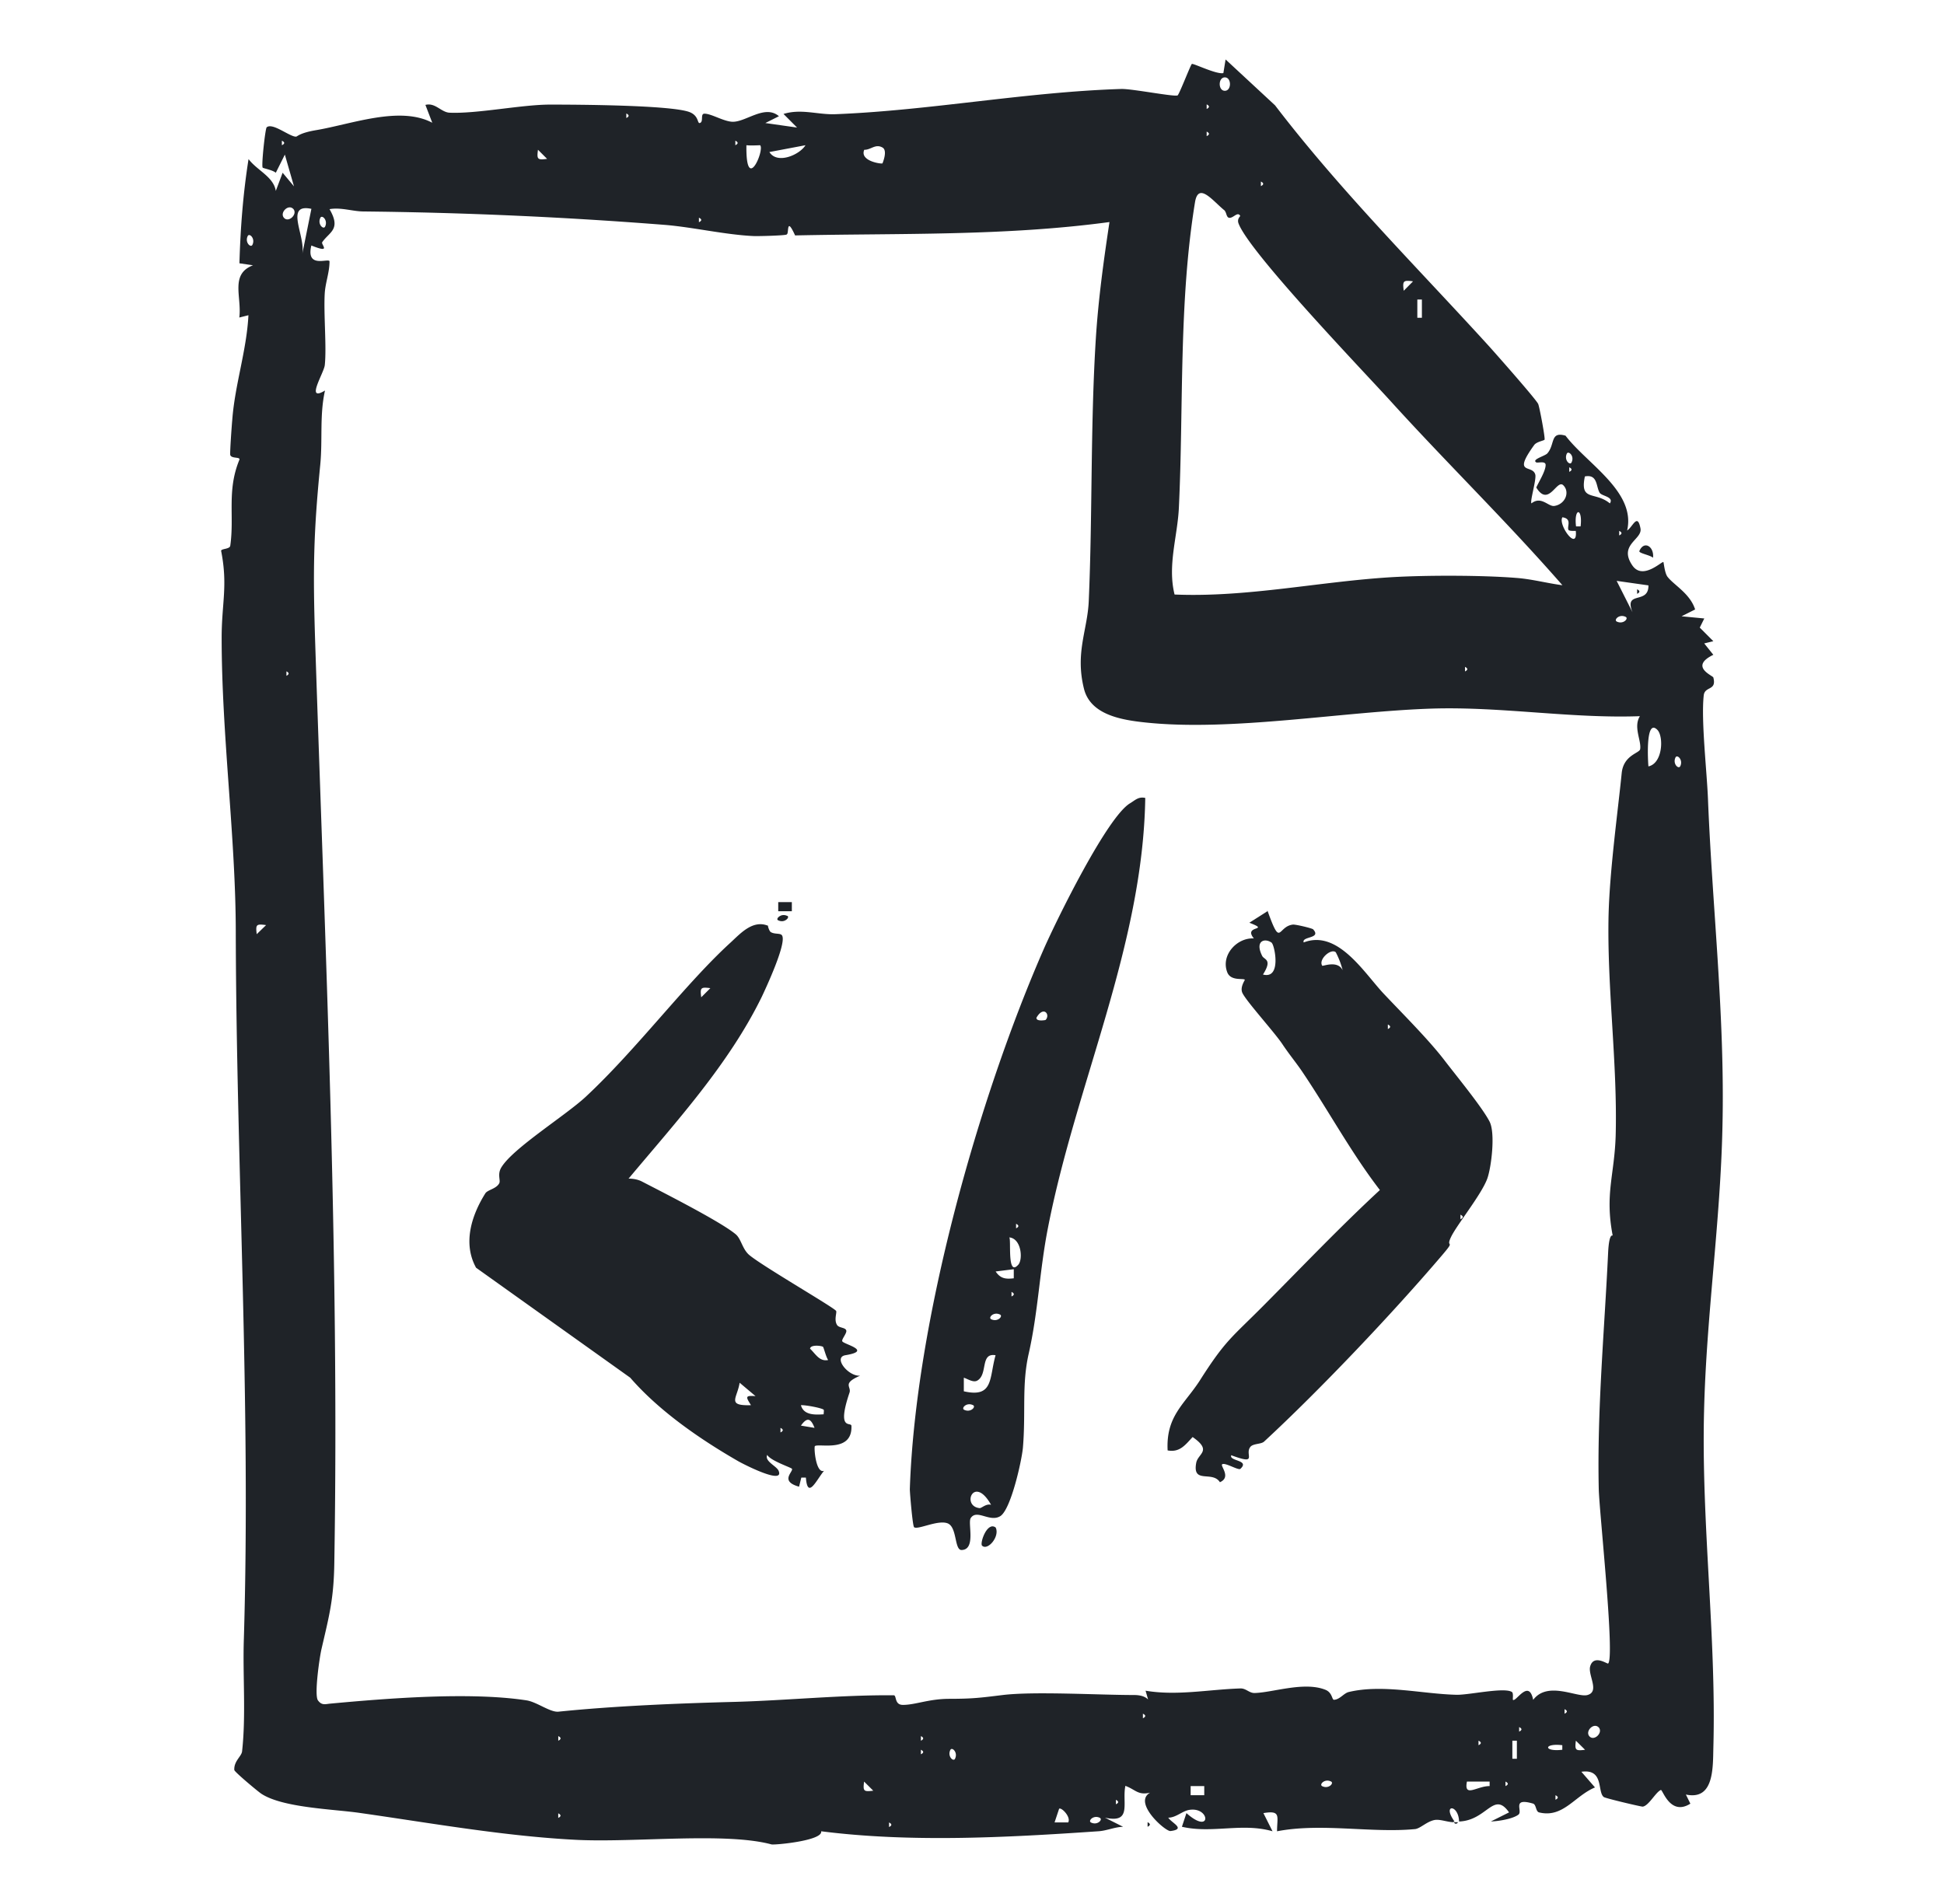 <svg xmlns="http://www.w3.org/2000/svg" fill="none" viewBox="0 0 49 48"><g fill="#1F2328"><path d="M36.642 45.938h.114c-.013 0-.05.09-.114 0Z"/><path d="M36.64 45.938c-.152 0-.33-.076-.47-.057-.197.032-.362.21-.496.23-1.1.107-2.366-.16-3.485.056 0-.375.108-.534-.344-.458l.23.458c-.764-.222-1.52.064-2.284-.114l.114-.344c.636.566.605-.16.077-.082-.178.025-.337.197-.535.197.083.133.458.286.058.337-.127.019-.96-.719-.515-.967-.312.07-.363-.076-.624-.172-.089.433.178.955-.515.802l.458.23c-.216.005-.413.101-.63.113-2.332.16-4.73.286-6.981 0 .05.236-1.163.35-1.252.331-1.158-.312-3.422-.044-4.898-.114-1.825-.09-3.701-.427-5.482-.68-.662-.096-1.94-.128-2.48-.484-.095-.064-.68-.554-.68-.598-.014-.223.183-.344.196-.47.102-.917.013-1.928.045-2.844.178-5.928-.19-11.938-.204-17.796 0-2.39-.356-4.967-.356-7.435 0-.87.16-1.31-.013-2.188-.006-.06.216-.04.23-.13.107-.745-.09-1.387.228-2.163.04-.088-.196-.024-.228-.126-.013-.044.038-.757.05-.878.065-.89.363-1.754.408-2.645l-.23.058c.066-.522-.24-1.094.346-1.317l-.343-.05c.026-.89.09-1.743.23-2.627.216.286.63.445.687.802l.172-.458.286.343-.23-.8-.228.457c-.083-.07-.312-.11-.33-.128-.04-.03.063-.985.1-1.017.147-.127.58.24.74.235.031 0 .088-.095.514-.165.897-.153 2.105-.617 2.92-.185l-.173-.45c.247-.065.394.183.604.196.687.032 1.819-.204 2.537-.204.72 0 3.022.013 3.506.185.248.09.203.292.267.28.108-.026.006-.236.12-.236.173 0 .47.19.7.204.344.013.82-.445 1.177-.14l-.343.172.8.114-.342-.343c.451-.14.87.025 1.316.006 2.39-.095 4.79-.56 7.2-.636.28-.006 1.369.21 1.42.16.05-.052.324-.764.356-.79.032-.025.617.268.795.23l.056-.344 1.247 1.157c1.653 2.163 3.62 4.122 5.4 6.08.178.198 1.19 1.343 1.233 1.45.033.077.18.86.16.898-.012.025-.197.05-.26.133-.56.775-.051.483.025.743.038.114-.14.687-.095.73.248-.196.426.09.578.065.28-.045.395-.356.223-.522-.164-.16-.368.566-.68.057.07-.154.236-.415.236-.568 0-.11-.197-.045-.235-.064-.128-.076.222-.16.28-.23.197-.228.063-.56.457-.444.535.706 1.78 1.412 1.552 2.39.14-.083.26-.458.337-.05.051.28-.566.406-.203.934.261.376.741-.113.78-.088.011.013.031.28.107.375.165.21.566.42.693.82l-.342.172.573.055-.114.23.342.343-.23.056.23.287c-.617.3-.006.527 0 .572.09.344-.216.21-.242.452-.07.636.083 1.946.108 2.64.11 2.727.428 5.45.364 8.222-.05 2.417-.407 4.783-.464 7.187-.07 2.83.31 5.667.235 8.465-.013.521.02 1.348-.693 1.195l.113.23c-.51.323-.7-.364-.744-.345-.133.058-.305.4-.458.42-.05 0-.94-.21-.98-.242-.17-.128.013-.72-.565-.637l.343.395c-.517.216-.803.776-1.407.63-.09-.02-.07-.198-.155-.223-.553-.16-.248.19-.369.28-.146.108-.502.165-.693.171l.458-.229c-.388-.553-.554.204-1.26.23-.012-.44-.438-.446-.114 0h-.02ZM30.873 1.951c-.172 0-.172.338 0 .338s.172-.338 0-.338Zm-.458.681v.115c.076-.039.076-.077 0-.115Zm-14.628.23v.113c.076-.038.076-.076 0-.114Zm14.628.457v.113c.076-.038.076-.076 0-.114Zm-23.31.228v.114c.077-.038.077-.076 0-.114Zm11.43 0v.114c.076-.038.076-.076 0-.114Zm.623.114s-.248.013-.344 0c-.019 1.26.47.102.344 0Zm1.145 0-.91.172c.197.318.763.07.91-.172Zm1.94.458s.14-.324 0-.4c-.179-.102-.293.063-.459.057-.12.286.433.362.458.343Zm-8.453-.114-.23-.23c-.032.243-.013.262.23.23Zm17.992.572v.115c.076-.038.076-.077 0-.115Zm-.904.738c-.292-.229-.667-.744-.756-.223-.414 2.532-.287 5.152-.407 7.696-.032.732-.293 1.463-.109 2.2 1.832.077 3.664-.33 5.49-.438.877-.05 2.257-.05 3.13.02.393.03.768.133 1.156.184-1.393-1.597-2.92-3.085-4.344-4.656-.719-.79-3.568-3.76-3.822-4.471-.039-.115.05-.172.044-.185-.064-.114-.165.05-.267.05-.083 0-.076-.132-.12-.171l.005-.006Zm-11.053.598c-.032.025-.713.044-.834.038-.7-.032-1.532-.223-2.213-.28a112.05 112.05 0 0 0-7.613-.34c-.274 0-.566-.109-.859-.058.3.515-.006.573-.184.833-.038.058.248.293-.274.083-.146.598.446.305.458.4 0 .274-.1.522-.12.796-.032.527.05 1.366 0 1.824-.026.204-.497.941.006.636-.14.623-.057 1.234-.12 1.876-.173 1.75-.185 2.678-.128 4.465.254 7.742.61 15.462.483 23.196-.013.934-.127 1.341-.324 2.193-.05.216-.185 1.151-.09 1.29.096.135.185.096.312.084 1.444-.134 3.524-.3 4.942-.083.261.038.598.305.808.286 1.431-.146 3.015-.21 4.477-.248 1.31-.038 2.704-.178 3.976-.165.076 0 .012.242.23.242.31 0 .641-.147 1.143-.153.617 0 .802-.026 1.374-.096.795-.096 2.423 0 3.308 0 .12 0 .267.02.356.114l-.064-.223c.795.134 1.59-.032 2.398-.057.14 0 .216.121.356.115.458-.013 1.24-.293 1.774-.083.185.07.166.26.223.254.146-.006.248-.17.375-.197.853-.202 1.858.052 2.716.071.305.007 1.202-.197 1.393-.07.044.033.013.186.025.198.077.058.401-.54.51 0 .362-.483 1.1-.057 1.36-.12.33-.083.013-.503.077-.726.089-.305.426-.057.451-.07.178-.127-.222-3.835-.235-4.394-.045-1.998.146-4.04.235-5.947.026-.559.121-.427.115-.453-.198-1.043.044-1.514.076-2.506.05-1.844-.223-3.752-.178-5.597.032-1.144.235-2.595.33-3.549.045-.457.446-.502.465-.604.038-.21-.178-.56-.006-.833-1.724.063-3.473-.243-5.216-.192-2.25.07-5.062.585-7.257.35-.59-.063-1.373-.19-1.539-.846-.229-.916.09-1.482.12-2.22.096-2.2.04-4.436.18-6.64.063-.976.196-1.94.342-2.909-2.645.356-5.266.28-7.924.337-.223-.49-.153-.064-.204-.032l-.012.013ZM7.39 5.265c-.127-.127-.35.102-.229.23.121.126.35-.103.23-.23Zm.458 0c-.687-.146-.14.687-.229 1.139l.23-1.139Zm.344.452c.082-.16-.07-.306-.115-.23-.082.16.07.306.115.23Zm9.425-.23v.115c.077-.038.077-.076 0-.114Zm-11.257.69c.083-.16-.07-.307-.114-.23-.083.159.07.305.114.229Zm29.25.914c-.241-.03-.26-.01-.228.239l.228-.23Zm.23.92v-.46h-.115v.46h.114Zm3.77 3.65c.084-.16-.07-.3-.114-.23-.082.16.07.31.115.23Zm-.056.12v.115c.076-.04.076-.077 0-.115Zm.776.656c-.108-.153-.045-.49-.382-.426-.133.642.255.368.63.68.108-.165-.197-.184-.248-.26v.006Zm-.49.833c.057-.477-.172-.477-.115 0h.115Zm-.305.089c-.045-.083.101-.28-.153-.318-.12.184.388.884.337.343-.05 0-.165.007-.184-.025Zm1.278.025v.115c.076-.038.076-.077 0-.115Zm.738 1.374-.802-.114.401.795c-.229-.566.407-.185.4-.68Zm-.573.795c-.159-.082-.305.07-.229.115.16.082.306-.07.23-.115Zm-4.051 1.26v.114c.076-.038.076-.076 0-.115Zm-29.707.11v.114c.072-.038.072-.076-.004-.114Zm34.56 1.482c-.315-.33-.239.833-.23.916.36-.077.386-.744.23-.916Zm.57.916c.082-.16-.07-.306-.115-.23-.083.16.07.306.114.23Zm-35.649 4c-.242-.032-.26-.013-.23.23l.237-.23Zm32.735 19.768v.114c.077-.038.077-.076 0-.114Zm-10.628.114v.115c.077-.038.077-.077 0-.115Zm9.483.337v.115c.077-.038.077-.077 0-.115Zm2.004.007c-.127-.128-.35.101-.23.229.122.127.35-.102.23-.23Zm-26.223.222v.115c.076-.039.076-.078 0-.116Zm9.14 0v.115c.076-.039.076-.078 0-.116Zm14.055.115v.113c.077-.038.077-.076 0-.114Zm.967.457v-.458h-.114v.456h.114Zm1.717-.23-.23-.228c-.03.241-.011.26.23.23Zm-.572-.114c-.477-.057-.477.172 0 .115v-.115Zm-16.167.115v.114c.076-.038.076-.076 0-.114Zm.858.23c.083-.159-.07-.306-.114-.229-.083.16.07.305.114.23Zm-2.06.801-.23-.229c-.031.242-.012.26.23.23Zm11.543-.229c-.16-.083-.305.07-.23.114.16.083.306-.07.23-.114Zm3.994 0h-.572c-.083.42.26.108.572.114v-.114Zm.4 0v.114c.077-.038.077-.076 0-.114Zm-7.593.114h-.343v.23h.343v-.23Zm8.853.23v.114c.077-.038.077-.076 0-.114Zm-11.08.114v.114c.076-.036.076-.074 0-.112Zm-1.202.572c.076-.14-.178-.394-.23-.343l-.114.343h.344Zm-12.854-.229v.115c.076-.038.076-.076 0-.115Zm13.655.115c-.16-.083-.305.07-.23.114.16.084.306-.069.23-.113Zm-5.317.114v.116c.076-.038.076-.076 0-.115Z"/><path d="M41.666 14.061c-.076-.07-.37-.114-.344-.171.12-.274.376-.109.344.171Zm-12.74 31.877c.076.039.076.077 0 .115v-.115Zm-9.57-22.591s.03.127.075.153c.108.063.255.012.287.095.095.216-.39 1.266-.516 1.533-.833 1.704-2.156 3.148-3.358 4.585.108 0 .23.02.33.07.529.274 1.998 1.018 2.373 1.336.14.12.166.388.356.534.363.293 2.087 1.291 2.17 1.393.03.038-.058.223.025.356.05.083.229.058.235.153 0 .076-.127.216-.102.26.04.077.77.236.08.35-.32.052.07.541.37.516-.47.203-.211.273-.27.432-.33.98.046.72.05.834.028.68-.8.438-.92.508-.031.02.02.706.23.624-.185.216-.414.744-.458.171h-.115l-.057.23c-.504-.14-.135-.382-.18-.452-.02-.032-.546-.204-.622-.35-.077.16.235.28.286.4.159.376-.922-.184-1.018-.241-.928-.534-1.978-1.247-2.722-2.105L12 31.96c-.337-.61-.12-1.31.23-1.87.055-.096.278-.115.354-.26.039-.077-.057-.23.058-.408.299-.483 1.62-1.304 2.124-1.774 1.29-1.203 2.512-2.85 3.65-3.887.242-.222.56-.585.948-.42l-.006.01Zm-1.451 1.565c-.242-.032-.261-.013-.23.23l.23-.23Zm2.843 9.044c-.038-.032-.318-.064-.33.044.145.14.24.331.457.286-.05-.063-.114-.318-.127-.324v-.006Zm-1.705 1.24-.4-.337c-.058.388-.338.585.286.566-.126-.204-.157-.248.103-.229Zm1.718.343c-.051-.044-.452-.12-.573-.114.07.26.363.242.573.23 0-.039.012-.097 0-.116Zm-.23.458c-.095-.248-.19-.273-.343-.057l.344.057Zm-.858 0v.115c.076-.038.076-.077 0-.115Zm12.28-13.025c.338.941.243.381.637.337.076-.006.49.095.509.12.218.24-.297.17-.238.33.845-.327 1.5.73 1.99 1.264.464.495 1.126 1.15 1.54 1.684.285.375.972 1.208 1.156 1.571.147.292.045 1.138-.057 1.43-.146.408-.782 1.184-.922 1.49-.134.286.14.026-.223.451-1.247 1.464-3.08 3.397-4.484 4.695-.077.07-.287.044-.35.14-.14.19.21.458-.476.203-.064.153.477.115.23.343-.052.045-.39-.17-.46-.114-.05.044.236.323-.056.451-.19-.3-.7.057-.597-.49.043-.235.412-.299-.091-.649-.184.197-.324.395-.63.337-.044-.865.42-1.157.81-1.76.654-1.03.806-1.084 1.614-1.898.967-.973 1.915-1.97 2.926-2.906-.72-.935-1.285-1.985-1.94-2.958-.147-.223-.344-.458-.521-.725-.2-.299-.917-1.088-1.006-1.29-.065-.147.075-.326.062-.33-.044-.042-.362.041-.445-.195-.16-.432.254-.87.674-.845-.286-.345.445-.18-.114-.396l.452-.287v-.02Zm.109.801c-.165-.133-.445-.07-.248.325.05.101.267.082.02.47.476.127.292-.744.222-.795h.006Zm1.603.23c-.12-.096-.44.184-.337.343.013.02.388-.147.515.114a2.106 2.106 0 0 0-.172-.45l-.006-.008Zm1.317 1.825v.114c.076-.038.076-.076 0-.114Zm1.83 4.795v.115c.078-.038.078-.077 0-.115Zm-7.945-10.507c-.057 3.727-1.75 7.22-2.455 10.85-.21 1.075-.242 2.093-.483 3.161-.178.783-.07 1.476-.146 2.373-.032.337-.306 1.565-.573 1.724-.267.16-.591-.19-.744.05-.076.128.14.795-.23.802-.184 0-.107-.585-.355-.674-.248-.09-.744.17-.84.1-.038-.024-.108-.87-.108-.96.14-4.23 1.73-9.864 3.384-13.635.324-.732 1.59-3.314 2.168-3.657.128-.077.21-.172.382-.134Zm-2.512 5.597c.127-.134-.051-.369-.23-.057-.012.102.217.063.23.057Zm-.744 5.14v.113c.076-.038.076-.076 0-.114Zm.057 1.03c.12-.14.076-.662-.23-.688.058.032-.063 1.018.23.687Zm-.114.114-.458.057c.12.178.248.197.457.172v-.23Zm-.058.572v.115c.077-.038.077-.076 0-.115Zm-.286.573c-.16-.083-.305.07-.23.114.16.083.306-.07.23-.114Zm-.114 1.024c-.395-.07-.191.477-.458.636-.102.063-.242-.038-.344-.07v.343c.757.172.636-.337.802-.916Zm-.567 1.26c-.16-.084-.305.07-.23.113.16.083.307-.07.23-.114Zm.452 2.511c-.432-.77-.757.038-.286.083.05 0 .165-.12.286-.083Z"/><path d="M25.098 38.51c.108.229-.204.591-.344.458-.064-.058.127-.624.344-.458ZM19.96 22.743h-.344v.229h.343v-.23Zm-.116.343c.076.038-.07.197-.23.115-.076-.03.07-.19.23-.11Zm21.421-8.23c.076.039.076.077 0 .115v-.115Z"/></g></svg>